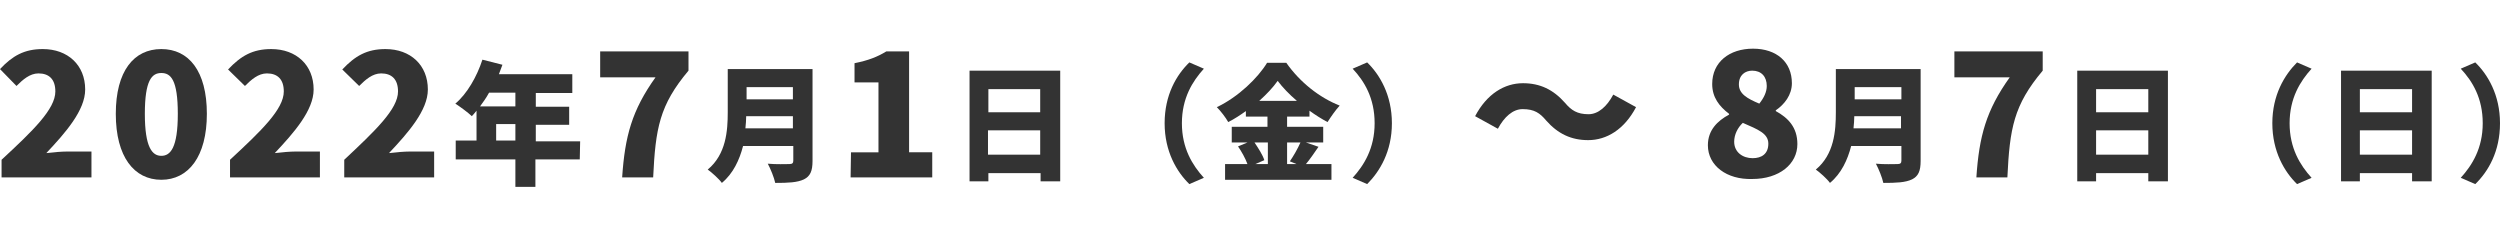 <?xml version="1.0" encoding="utf-8"?>
<!-- Generator: Adobe Illustrator 26.3.1, SVG Export Plug-In . SVG Version: 6.00 Build 0)  -->
<svg version="1.1" id="b" xmlns="http://www.w3.org/2000/svg" xmlns:xlink="http://www.w3.org/1999/xlink" x="0px" y="0px"
	 viewBox="0 0 636.9 60" style="enable-background:new 0 0 636.9 60;" xml:space="preserve">
<style type="text/css">
	.st0{fill:#333333;}
</style>
<g id="c">
	<g>
		<g>
			<path class="st0" d="M0.4,40.7c8-7.4,13.7-12.9,13.7-17.4c0-3.1-1.6-4.6-4.3-4.6c-2.2,0-4,1.6-5.6,3.2L0,17.6
				c3.2-3.4,6.2-5.1,10.9-5.1c6.4,0,10.8,4.1,10.8,10.3c0,5.3-5,11-9.9,16.2c1.6-0.2,3.9-0.4,5.4-0.4h6.1v6.6H0.4V40.7z"/>
			<path class="st0" d="M29.5,29c0-10.9,4.6-16.5,11.6-16.5S52.7,18.1,52.7,29S48,45.8,41.1,45.8S29.5,40,29.5,29z M45.3,29
				c0-8.7-1.8-10.4-4.2-10.4s-4.2,1.8-4.2,10.4s1.9,10.7,4.2,10.7S45.3,37.7,45.3,29z"/>
			<path class="st0" d="M58.6,40.7c8-7.4,13.7-12.9,13.7-17.4c0-3.1-1.6-4.6-4.3-4.6c-2.2,0-4,1.6-5.6,3.2l-4.3-4.2
				c3.3-3.5,6.3-5.2,11-5.2c6.4,0,10.8,4.1,10.8,10.3c0,5.3-5,11-9.9,16.2c1.6-0.2,3.9-0.4,5.4-0.4h6.1v6.6H58.6V40.7L58.6,40.7z"/>
			<path class="st0" d="M87.7,40.7c7.9-7.4,13.7-12.9,13.7-17.4c0-3.1-1.6-4.6-4.3-4.6c-2.2,0-4,1.6-5.6,3.2l-4.3-4.2
				c3.3-3.5,6.3-5.2,11-5.2c6.4,0,10.8,4.1,10.8,10.3c0,5.3-5,11-9.9,16.2c1.6-0.2,3.9-0.4,5.4-0.4h6.1v6.6H87.7V40.7L87.7,40.7z"/>
			<path class="st0" d="M147.7,40.6h-11.3v7h-5.1v-7h-15.2v-4.8h5.3v-7.6c-0.4,0.5-0.8,1-1.2,1.4c-0.9-0.9-3.1-2.5-4.2-3.2
				c3-2.5,5.5-6.9,6.9-11.2l5.1,1.3c-0.3,0.8-0.6,1.6-0.9,2.4h18.7v4.8h-9.3v3.5h8.5v4.6h-8.5V36h11.3L147.7,40.6L147.7,40.6z
				 M124.6,23.6c-0.7,1.3-1.5,2.4-2.3,3.5h9v-3.5H124.6z M131.3,35.8v-4.2h-4.9v4.2H131.3z"/>
			<path class="st0" d="M167,19.7h-14.1v-6.6h22.5V18c-7.4,8.8-8.4,14.7-9,27.2h-7.9C159.2,34.7,161,28.1,167,19.7L167,19.7z"/>
			<path class="st0" d="M207,41c0,2.6-0.6,3.9-2.2,4.7c-1.7,0.8-4,0.9-7.3,0.9c-0.3-1.4-1.2-3.6-1.9-4.9c2.1,0.2,4.7,0.1,5.5,0.1
				s1-0.3,1-0.9v-3.7h-12.8c-0.9,3.5-2.5,7-5.4,9.4c-0.7-1-2.6-2.7-3.6-3.4c4.7-3.9,5.1-9.9,5.1-14.6v-11H207V41L207,41z M202,32.7
				v-3.1h-11.9c0,1-0.1,2-0.2,3.1H202z M190.2,22.2v3.1H202v-3.1H190.2z"/>
			<path class="st0" d="M216.8,38.8h7V21h-6.1v-4.9c3.5-0.7,5.8-1.6,8.1-3h5.8v25.7h5.9v6.4h-20.8L216.8,38.8L216.8,38.8z"/>
			<path class="st0" d="M270.1,18v28.2h-5v-2.1h-13.3v2.1H247V18H270.1z M251.8,22.7v5.9H265v-5.9H251.8L251.8,22.7z M265,39.4v-6.2
				h-13.3v6.2C251.7,39.4,265,39.4,265,39.4z"/>
			<path class="st0" d="M303,15.9l3.7,1.6c-2.9,3.2-5.6,7.5-5.6,13.9s2.7,10.7,5.6,13.9l-3.7,1.6c-3.2-3.1-6.3-8.3-6.3-15.5
				S299.7,19.1,303,15.9z"/>
			<path class="st0" d="M335.9,37.4c-1.1,1.6-2.2,3.2-3.2,4.4h6.5v4h-27.1v-4h5.7c-0.5-1.4-1.5-3.2-2.4-4.5l2.4-1h-4v-4h9.1v-2.6
				h-5.5v-1.4c-1.4,1-2.9,2-4.5,2.8c-0.6-1.1-1.9-2.8-2.9-3.8c5.5-2.6,10.5-7.5,12.8-11.3h4.9c3.5,5,8.5,8.9,13.6,10.9
				c-1.1,1.2-2.2,2.8-3.1,4.2c-1.5-0.8-3.1-1.8-4.6-2.9v1.5h-5.7v2.6h9.2v4h-4.4L335.9,37.4L335.9,37.4z M319.6,36.3
				c1,1.5,2.1,3.2,2.5,4.5l-2.3,1h3.2v-5.5H319.6L319.6,36.3z M330.4,25.7c-2-1.7-3.7-3.5-4.9-5.1c-1.2,1.7-2.8,3.4-4.7,5.1H330.4
				L330.4,25.7z M327.9,36.3v5.5h2.4l-1.7-0.7c0.9-1.3,2-3.2,2.7-4.8H327.9L327.9,36.3z"/>
			<path class="st0" d="M348.3,46.9l-3.7-1.6c2.9-3.2,5.6-7.5,5.6-13.9s-2.6-10.7-5.6-13.9l3.7-1.6c3.2,3.1,6.3,8.3,6.3,15.5
				S351.5,43.7,348.3,46.9z"/>
		</g>
		<g>
			<path class="st0" d="M387.9,27.8c-2.5,0-4.7,2-6.3,5l-5.8-3.2c3-5.7,7.5-8.4,12.2-8.4c4.3,0,7.7,1.6,10.7,5
				c1.6,1.9,3.1,2.9,6,2.9c2.5,0,4.7-2,6.3-5l5.8,3.2c-3,5.7-7.5,8.4-12.2,8.4c-4.3,0-7.7-1.6-10.7-5
				C392.3,28.8,390.9,27.8,387.9,27.8L387.9,27.8z"/>
			<path class="st0" d="M435.1,37c0-3.8,2.4-6.2,5.4-7.8V29c-2.5-1.9-4.3-4.2-4.3-7.6c0-5.6,4.4-9,10.4-9s9.9,3.4,9.9,8.8
				c0,3-1.9,5.4-4.1,6.9v0.2c3.1,1.7,5.5,4.1,5.5,8.4c0,5.1-4.6,8.9-11.5,8.9C439.9,45.8,435.1,42.2,435.1,37L435.1,37z M450.5,36.6
				c0-2.6-2.6-3.6-6.5-5.3c-1.3,1.2-2.2,3-2.2,4.8c0,2.7,2.2,4.2,4.7,4.2C448.8,40.3,450.5,39.2,450.5,36.6L450.5,36.6z M450.1,21.9
				c0-2.4-1.4-3.9-3.7-3.9c-1.8,0-3.4,1.1-3.4,3.5s2.1,3.6,5.2,4.9C449.4,24.9,450.1,23.4,450.1,21.9L450.1,21.9z"/>
			<path class="st0" d="M489.3,41c0,2.6-0.6,3.9-2.2,4.7c-1.7,0.8-4,0.9-7.3,0.9c-0.3-1.4-1.2-3.6-1.9-4.9c2,0.2,4.7,0.1,5.5,0.1
				s1-0.3,1-0.9v-3.7h-12.8c-0.9,3.5-2.5,7-5.4,9.4c-0.7-1-2.6-2.7-3.6-3.4c4.7-3.9,5.1-9.9,5.1-14.6v-11h21.6L489.3,41L489.3,41z
				 M484.3,32.7v-3.1h-11.9c0,1-0.1,2-0.2,3.1H484.3z M472.5,22.2v3.1h11.9v-3.1C484.3,22.2,472.5,22.2,472.5,22.2z"/>
			<path class="st0" d="M512,19.7h-14.1v-6.6h22.5V18c-7.4,8.8-8.4,14.7-9,27.2h-7.9C504.2,34.7,506,28.1,512,19.7L512,19.7z"/>
			<path class="st0" d="M552.3,18v28.2h-5v-2.1H534v2.1h-4.8V18H552.3L552.3,18z M534,22.7v5.9h13.3v-5.9
				C547.3,22.7,534,22.7,534,22.7z M547.3,39.4v-6.2H534v6.2C534,39.4,547.3,39.4,547.3,39.4z"/>
			<path class="st0" d="M585.2,15.9l3.7,1.6c-2.9,3.2-5.6,7.5-5.6,13.9s2.7,10.7,5.6,13.9l-3.7,1.6c-3.2-3.1-6.3-8.3-6.3-15.5
				S582,19.1,585.2,15.9z"/>
			<path class="st0" d="M619.5,18v28.2h-5v-2.1h-13.3v2.1h-4.8V18H619.5L619.5,18z M601.2,22.7v5.9h13.3v-5.9
				C614.5,22.7,601.2,22.7,601.2,22.7z M614.5,39.4v-6.2h-13.3v6.2C601.2,39.4,614.5,39.4,614.5,39.4z"/>
			<path class="st0" d="M630.6,46.9l-3.7-1.6c2.9-3.2,5.6-7.5,5.6-13.9s-2.6-10.7-5.6-13.9l3.7-1.6c3.2,3.1,6.3,8.3,6.3,15.5
				S633.9,43.7,630.6,46.9z"/>
		</g>
	</g>
</g>
</svg>
